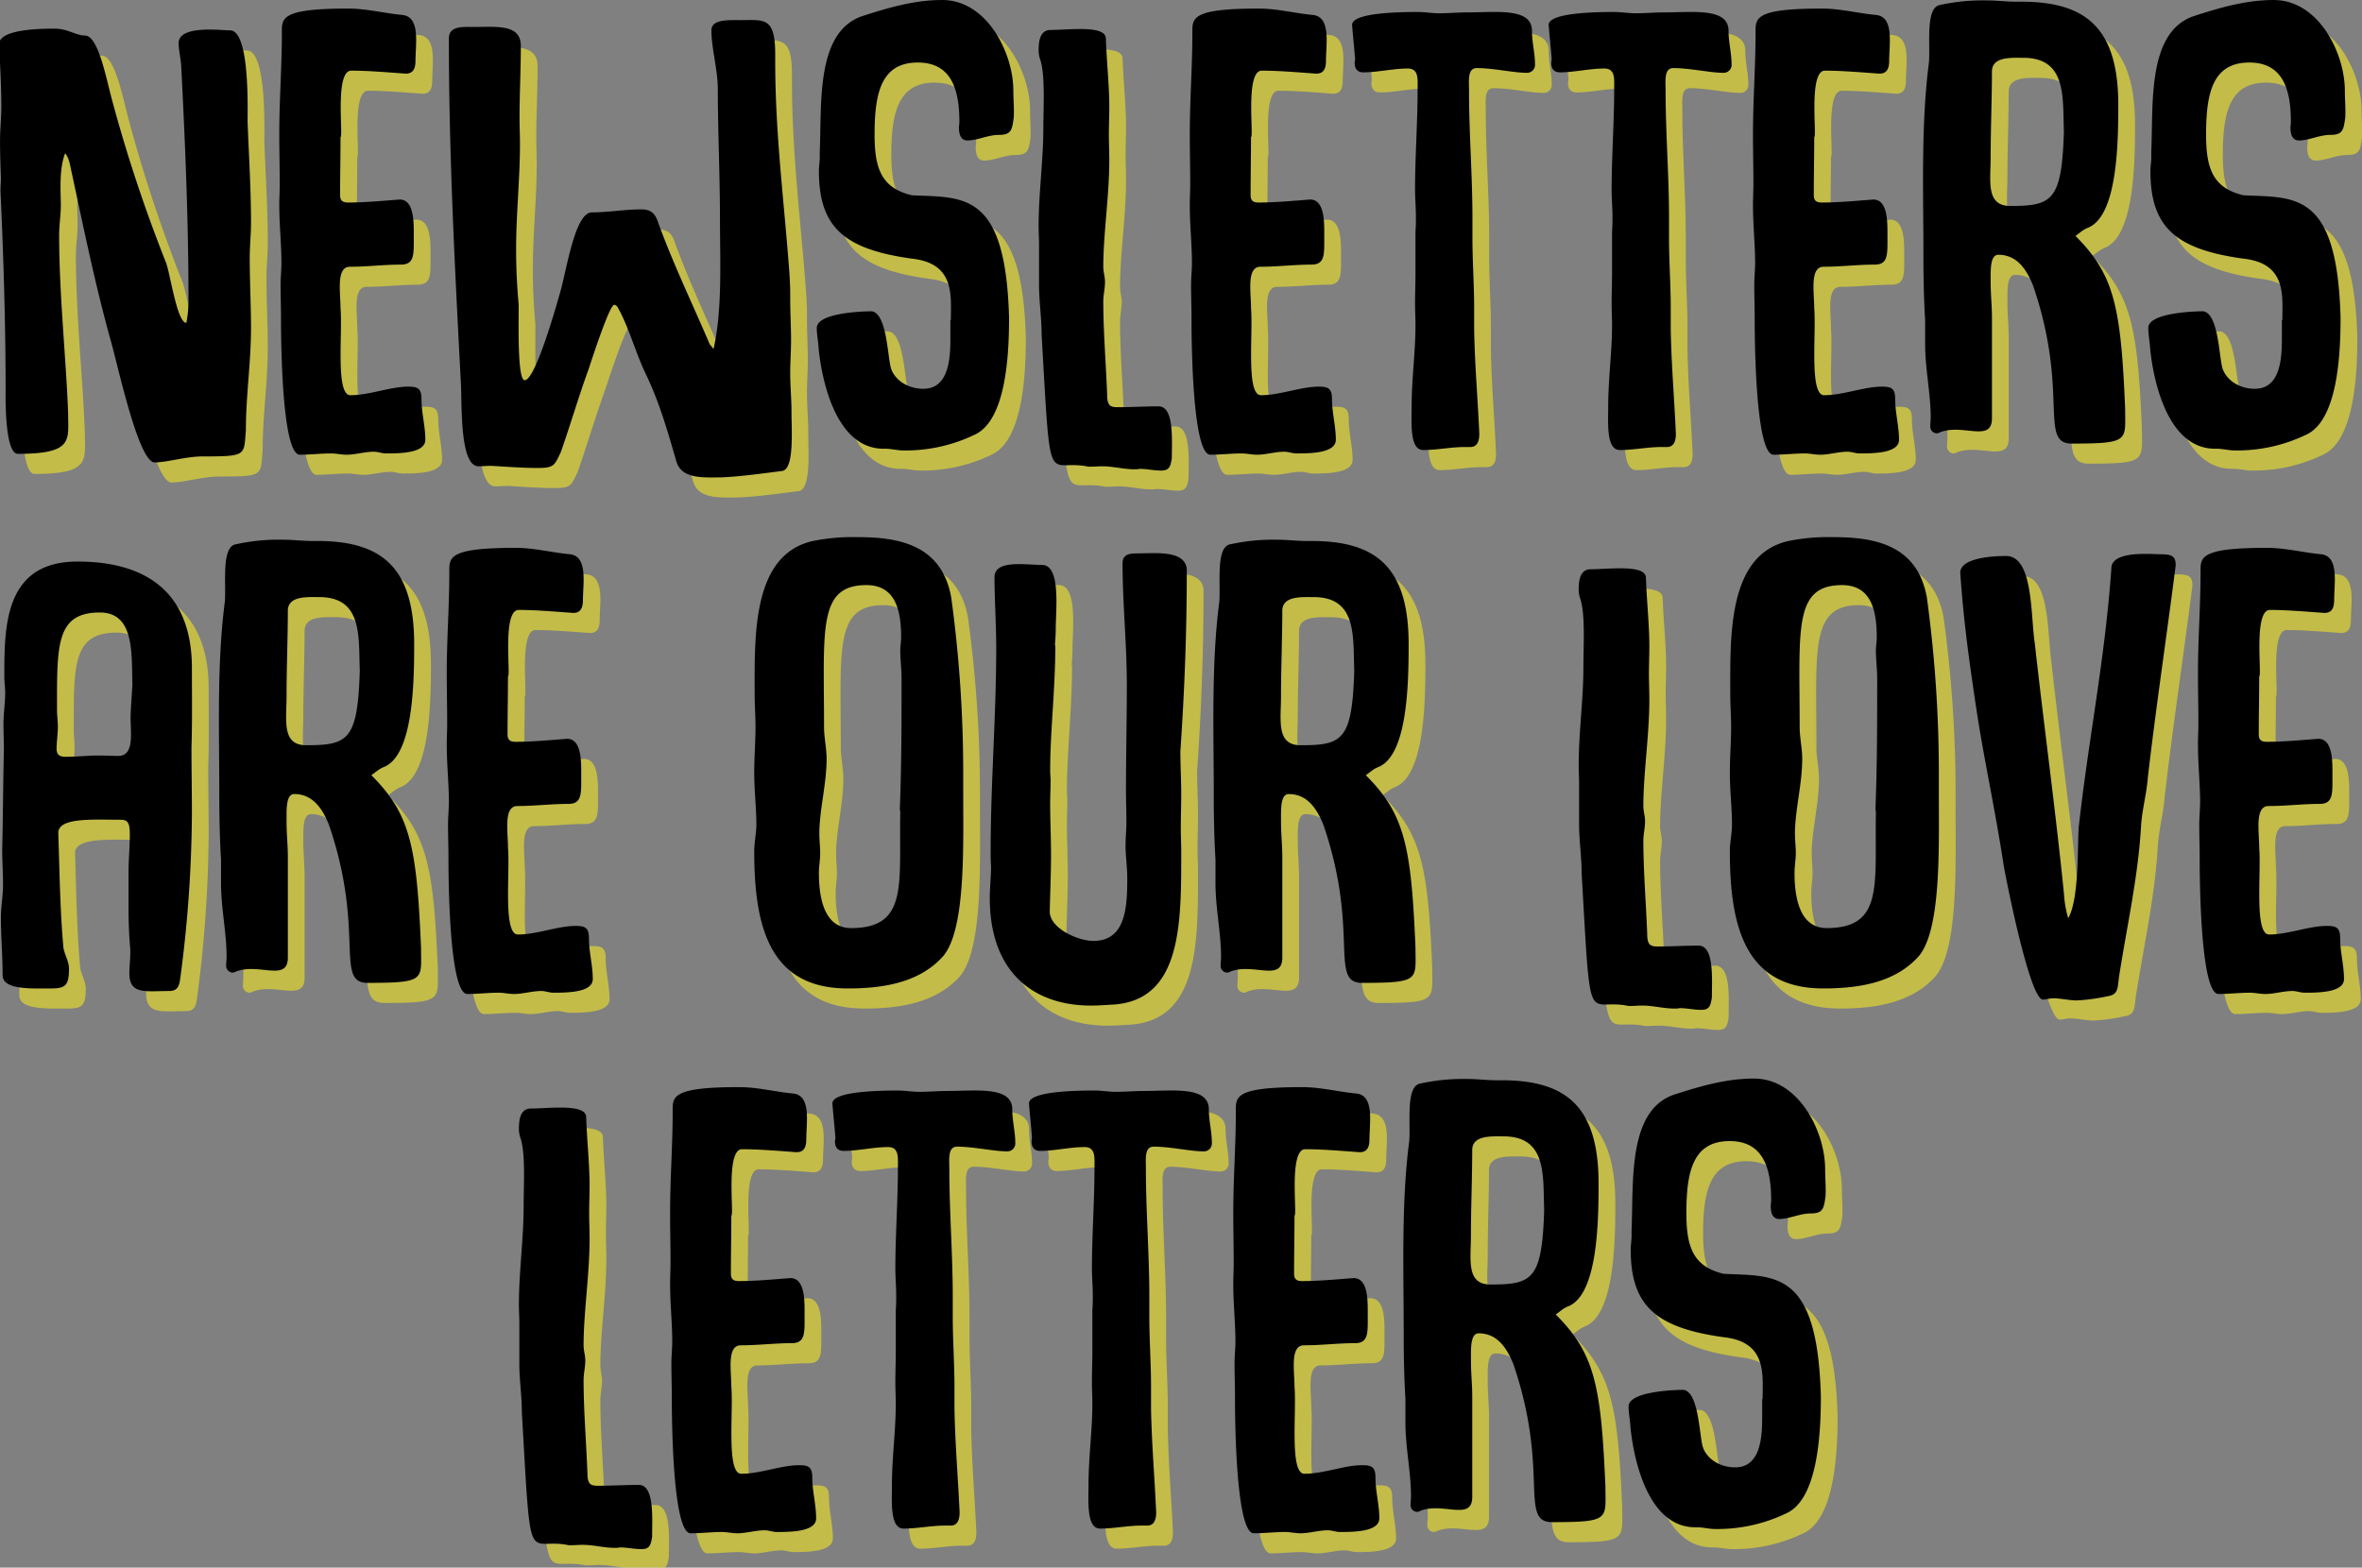 <svg xmlns="http://www.w3.org/2000/svg" xmlns:xlink="http://www.w3.org/1999/xlink" width="705" height="468" viewBox="0 0 705 468"><rect x="0" y="0" width="705" height="468" fill="#808080" stroke="none"/><defs><clipPath id="clip-Newsletter_are_our_love_letters"><rect width="705" height="468"></rect></clipPath></defs><g id="Newsletter_are_our_love_letters" data-name="Newsletter are our love letters" clip-path="url(#clip-Newsletter_are_our_love_letters)"><path id="Path_50823" data-name="Path 50823" d="M86.619,141.779c-2.812,0-4.858-15.084-6.136-18.152A443.4,443.4,0,0,1,64.632,75.946C62.715,69.044,60.414,56,56.323,56c-2.557,0-5.241-2.045-8.82-2.045-2.812,0-16.746-.128-16.746,4.6.256,6.264.639,12.655.639,18.663,0,3.451-.383,6.775-.383,10.226,0,3.707.128,7.286.256,10.993,0,1.278-.128,2.684-.128,4.091.895,18.791,1.534,39.755,1.534,58.93,0,1.662-.383,19.174,3.579,19.43,16.746,0,15.084-4.091,15.084-11.888-.511-15.467-2.684-35.409-2.684-53.305,0-3.068.511-6.264.511-9.076,0-3.324-.639-10.61,1.278-15.467,1.15,1.406,1.406,3.2,1.79,4.985,3.835,17.768,7.158,34.258,12.016,51.643,2.173,7.8,8.181,35.665,12.911,35.665,3.707,0,9.332-1.79,14.317-1.79,13.294,0,12.272-.256,12.911-7.8,0-10.226,1.534-20.325,1.534-30.551,0-6.775-.383-13.678-.383-20.964,0-3.451.383-6.9.383-10.482,0-9.971-.639-20.069-1.023-30.04,0-4.474.639-27.356-5.241-27.356-2.812,0-15.34-1.662-15.34,3.835,0,1.917.639,4.6.767,6.775,1.15,22.242,2.173,46.019,2.173,69.284A34.822,34.822,0,0,1,86.619,141.779ZM132.638,86.3c.895,0-1.79-19.814,3.2-19.814s10.993.511,16.234.895c1.79,0,2.94-.895,2.94-3.835,0-4.985,1.534-13.039-3.835-13.678-5.5-.511-10.738-1.917-16.234-1.917-20.453,0-19.814,2.94-19.814,7.414,0,9.971-.767,19.686-.767,30.168,0,4.858.128,9.843.128,14.828,0,2.045-.128,4.218-.128,6.264,0,6.008.639,11.76.639,17.129,0,2.3-.256,4.474-.256,6.647,0,3.451.128,6.775.128,10.226,0,3.324,0,40.522,5.625,40.522,3.068,0,6.264-.383,9.332-.383,1.534,0,3.068.383,4.6.383,2.684,0,5.369-.895,8.181-.895,1.15,0,2.429.511,3.579.511,4.474,0,11.76-.128,11.76-4.091,0-4.091-1.15-8.053-1.15-12.144,0-3.2-1.15-3.707-3.963-3.707-5.369,0-11.5,2.557-17.257,2.557-4.474,0-2.3-18.408-2.94-25.949,0-4.73-1.406-12.4,2.812-12.4,5.113,0,10.1-.639,15.212-.639,4.091,0,3.835-3.068,3.835-8.309,0-3.963.256-11.121-4.218-11.121-4.985.383-10.482.895-15.34.895-1.278,0-2.429-.256-2.429-2.173C132.51,97.805,132.638,92.053,132.638,86.3Zm111.34,63.276c-.639-.767-.895-1.15-1.15-1.406-4.985-11.76-11.121-24.416-15.6-36.943-.895-2.429-2.3-3.324-4.858-3.324-4.858,0-9.843.895-14.7.895s-7.286,15.6-9.2,22.882c-.895,3.2-7.542,27.228-10.866,27.228-2.173,0-1.79-16.362-1.79-22.5-.511-5.625-.767-10.993-.767-16.618,0-10.482,1.15-20.964,1.15-31.446,0-2.557-.128-5.241-.128-7.8,0-6.9.383-14.189.383-21.475,0-6.519-7.158-5.625-13.933-5.625-3.451,0-7.542-.383-7.542,3.451,0,34.9,1.79,68.389,3.579,102.775.383,5.5-.511,24.927,5.241,24.927,1.406,0,2.557-.128,3.835-.128,4.474.256,9.2.639,14.061.639s4.858-1.023,6.647-4.6c2.812-7.925,5.241-16.362,8.309-24.8.895-2.684,6.264-19.3,7.67-19.3.639,0,1.023.639,1.278,1.15,3.451,6.391,5.113,13.294,8.309,19.814,3.963,8.309,6.392,16.874,8.948,25.694,1.534,5.369,7.8,4.858,13.294,4.858,6.008-.256,12.144-1.15,18.28-1.917,3.707-.511,2.812-12.144,2.812-17.768,0-3.835-.383-7.67-.383-11.5,0-3.2.256-6.519.256-9.715,0-4.091-.256-8.309-.256-12.527v-1.406c0-2.173-.128-4.346-.256-6.392-1.534-20.964-4.218-41.161-4.218-62.892V61.629c0-11.377-3.324-10.226-10.61-10.226-3.579,0-8.437-.256-8.437,3.068,0,5.241,1.917,11.888,1.917,17.513,0,12.527.639,25.566.639,38.6C245.895,123.116,246.662,137.816,243.978,149.576Zm70.818-8.565h-.128v5.241c0,5.625-.256,15.212-8.053,15.212-5.5,0-9.2-3.451-9.843-6.775-.895-4.091-1.278-15.851-5.625-16.362-2.3,0-16.362.383-16.362,4.985,0,1.79.383,3.707.511,5.5.256,3.579,3.068,30.551,19.43,30.551h.511c1.79,0,3.579.511,5.369.511a47.4,47.4,0,0,0,21.092-4.6c9.587-4.091,10.482-23.9,10.482-35.025-1.023-37.966-13.678-35.792-29.017-36.559-9.076-2.173-11.121-7.925-11.121-18.152,0-12.527,2.045-21.475,12.911-21.475,10.1,0,12.4,8.181,12.4,17.768,0,.511-.128,1.15-.128,1.662,0,2.94,1.15,3.835,2.557,3.835,2.94,0,6.136-1.662,9.332-1.662,3.707,0,3.963-1.406,4.474-5.241.128-2.557-.128-5.241-.128-7.925,0-11.377-7.925-27.1-21.22-27.1-7.542,0-14.573,1.79-23.649,4.73-14.189,4.6-12.272,26.077-12.911,40.522v1.79c0,1.278-.256,2.684-.256,3.963,0,16.746,7.414,23.393,27.739,26.205C316.2,124.01,314.8,133.853,314.8,141.012Zm26.333-22.754V130.53c0,4.858.767,9.843.767,14.7,2.812,48.831,1.406,36.815,14.061,39.5,1.406,0,2.812-.128,4.091-.128,3.2,0,6.264.895,9.587.895a6.224,6.224,0,0,0,1.534-.128c2.173,0,4.218.511,6.391.511,2.429,0,2.812-1.15,3.2-3.707,0-5.369.767-15.467-3.963-15.467-4.091,0-8.181.256-12.272.256-2.3,0-3.068-.639-3.068-3.835-.383-9.587-1.15-18.919-1.15-27.739,0-1.917.511-3.835.511-5.88,0-1.406-.511-2.94-.511-4.474,0-9.843,1.79-21.092,1.79-31.83,0-2.557-.128-5.241-.128-7.67,0-2.684.128-5.369.128-8.181,0-6.519-.767-13.166-1.023-20.453,0-4.091-11.121-2.557-16.49-2.557-3.324,0-3.579,3.707-3.579,6.136a8.026,8.026,0,0,0,.384,2.429c1.662,4.6,1.023,14.189,1.023,20.581,0,9.843-1.406,19.43-1.406,29.4C341,114.679,341.128,116.468,341.128,118.258ZM404.4,86.3c.895,0-1.79-19.814,3.2-19.814s10.993.511,16.234.895c1.79,0,2.94-.895,2.94-3.835,0-4.985,1.534-13.039-3.835-13.678-5.5-.511-10.738-1.917-16.234-1.917-20.453,0-19.814,2.94-19.814,7.414,0,9.971-.767,19.686-.767,30.168,0,4.858.128,9.843.128,14.828,0,2.045-.128,4.218-.128,6.264,0,6.008.639,11.76.639,17.129,0,2.3-.256,4.474-.256,6.647,0,3.451.128,6.775.128,10.226,0,3.324,0,40.522,5.625,40.522,3.068,0,6.264-.383,9.332-.383,1.534,0,3.068.383,4.6.383,2.684,0,5.369-.895,8.181-.895,1.15,0,2.429.511,3.579.511,4.474,0,11.76-.128,11.76-4.091,0-4.091-1.15-8.053-1.15-12.144,0-3.2-1.15-3.707-3.963-3.707-5.369,0-11.5,2.557-17.257,2.557-4.474,0-2.3-18.408-2.94-25.949,0-4.73-1.406-12.4,2.812-12.4,5.113,0,10.1-.639,15.212-.639,4.091,0,3.835-3.068,3.835-8.309,0-3.963.256-11.121-4.218-11.121-4.985.383-10.482.895-15.34.895-1.278,0-2.429-.256-2.429-2.173C404.276,97.805,404.4,92.053,404.4,86.3ZM471,144.08v-6.9c0-6.519-.511-13.806-.511-20.581v-6.264c0-12.527-1.023-25.183-1.023-37.966,0-2.812-.511-6.647,2.3-6.647,4.985,0,10.993,1.406,14.828,1.406a2.387,2.387,0,0,0,2.557-2.684c0-3.2-.895-6.392-.895-9.843,0-7.031-10.738-5.5-19.558-5.5-2.557,0-5.5.256-8.181.256-2.173,0-4.218-.383-6.391-.383-4.858,0-19.558.128-19.558,3.835.256,3.451.639,6.775.895,10.226,0,.383-.128.767-.128,1.15,0,1.79.895,2.812,2.557,2.812,4.218,0,8.948-1.15,13.294-1.15,3.324,0,2.94,3.2,2.94,6.008,0,10.1-.767,20.2-.767,30.3,0,2.557.256,5.241.256,7.925,0,1.406,0,2.94-.128,4.474v12.144c0,3.2-.128,6.264-.128,9.459,0,2.173.128,4.218.128,6.392,0,7.925-1.15,15.979-1.15,24.288,0,4.73-.639,12.911,3.451,12.911s8.309-.895,12.272-.895h1.79c2.3,0,2.684-2.173,2.684-3.963C472.026,163.51,471.259,155.584,471,144.08Zm58.674,0v-6.9c0-6.519-.511-13.806-.511-20.581v-6.264c0-12.527-1.023-25.183-1.023-37.966,0-2.812-.511-6.647,2.3-6.647,4.985,0,10.993,1.406,14.828,1.406a2.387,2.387,0,0,0,2.557-2.684c0-3.2-.895-6.392-.895-9.843,0-7.031-10.738-5.5-19.558-5.5-2.557,0-5.5.256-8.181.256-2.173,0-4.218-.383-6.392-.383-4.858,0-19.558.128-19.558,3.835.256,3.451.639,6.775.895,10.226,0,.383-.128.767-.128,1.15,0,1.79.895,2.812,2.557,2.812,4.218,0,8.948-1.15,13.294-1.15,3.324,0,2.94,3.2,2.94,6.008,0,10.1-.767,20.2-.767,30.3,0,2.557.256,5.241.256,7.925,0,1.406,0,2.94-.128,4.474v12.144c0,3.2-.128,6.264-.128,9.459,0,2.173.128,4.218.128,6.392,0,7.925-1.15,15.979-1.15,24.288,0,4.73-.639,12.911,3.451,12.911s8.309-.895,12.272-.895h1.79c2.3,0,2.684-2.173,2.684-3.963C530.7,163.51,529.933,155.584,529.678,144.08ZM572.5,86.3c.895,0-1.79-19.814,3.2-19.814s10.993.511,16.234.895c1.79,0,2.94-.895,2.94-3.835,0-4.985,1.534-13.039-3.835-13.678-5.5-.511-10.738-1.917-16.234-1.917-20.453,0-19.814,2.94-19.814,7.414,0,9.971-.767,19.686-.767,30.168,0,4.858.128,9.843.128,14.828,0,2.045-.128,4.218-.128,6.264,0,6.008.639,11.76.639,17.129,0,2.3-.256,4.474-.256,6.647,0,3.451.128,6.775.128,10.226,0,3.324,0,40.522,5.625,40.522,3.068,0,6.264-.383,9.332-.383,1.534,0,3.068.383,4.6.383,2.684,0,5.369-.895,8.181-.895,1.15,0,2.429.511,3.579.511,4.474,0,11.76-.128,11.76-4.091,0-4.091-1.15-8.053-1.15-12.144,0-3.2-1.151-3.707-3.963-3.707-5.369,0-11.5,2.557-17.257,2.557-4.474,0-2.3-18.408-2.94-25.949,0-4.73-1.406-12.4,2.812-12.4,5.113,0,10.1-.639,15.212-.639,4.091,0,3.835-3.068,3.835-8.309,0-3.963.256-11.121-4.218-11.121-4.985.383-10.482.895-15.34.895-1.278,0-2.429-.256-2.429-2.173C572.373,97.805,572.5,92.053,572.5,86.3Zm77.976,29.529c1.79-1.278,2.173-1.79,3.707-2.429,8.692-3.451,9.076-24.543,9.076-36.687,0-22.882-9.587-30.807-28.89-30.807h-1.406c-3.2,0-5.88-.383-8.82-.383a59.816,59.816,0,0,0-14.317,1.406c-4.091,1.023-2.684,11.5-3.068,17-2.429,18.535-1.662,38.86-1.662,58.035,0,6.264.128,12.783.511,19.047v7.031c0,7.542,1.662,14.828,1.662,21.987,0,.895-.128,1.79-.128,2.684a2,2,0,0,0,1.917,2.045,1.848,1.848,0,0,0,.895-.256c6.775-2.812,15.6,3.2,15.6-4.218v-30.04c0-3.451-.383-6.9-.383-10.354,0-3.707-.256-8.437,2.3-8.437,5.369,0,8.309,4.091,10.354,9.2,10.866,31.7,1.662,47.169,11.5,47.169,17.513,0,15.979-.895,15.979-10.482C664.027,137.049,662.109,127.462,650.477,115.829Zm-3.451-31.191c-.639,20.708-3.451,22.242-15.979,22.242-7.414,0-5.88-7.414-5.88-14.7,0-8.437.383-17.385.383-25.694.256-4.218,5.752-3.835,9.332-3.835C647.92,62.652,646.642,74.412,647.026,84.639Zm65.193,56.373h-.128v5.241c0,5.625-.256,15.212-8.053,15.212-5.5,0-9.2-3.451-9.843-6.775-.895-4.091-1.278-15.851-5.625-16.362-2.3,0-16.362.383-16.362,4.985,0,1.79.383,3.707.511,5.5.256,3.579,3.068,30.551,19.43,30.551h.511c1.79,0,3.579.511,5.369.511a47.4,47.4,0,0,0,21.092-4.6c9.587-4.091,10.482-23.9,10.482-35.025-1.023-37.966-13.678-35.792-29.017-36.559-9.076-2.173-11.121-7.925-11.121-18.152,0-12.527,2.045-21.475,12.911-21.475,10.1,0,12.4,8.181,12.4,17.768,0,.511-.128,1.15-.128,1.662,0,2.94,1.151,3.835,2.557,3.835,2.94,0,6.136-1.662,9.332-1.662,3.707,0,3.963-1.406,4.474-5.241.128-2.557-.128-5.241-.128-7.925,0-11.377-7.925-27.1-21.22-27.1-7.542,0-14.573,1.79-23.649,4.73-14.189,4.6-12.272,26.077-12.911,40.522v1.79c0,1.278-.256,2.684-.256,3.963,0,16.746,7.414,23.393,27.739,26.205C713.625,124.01,712.219,133.853,712.219,141.012ZM88.153,268.393c.256-7.8.128-15.6.128-23.521,0-23.649-14.828-31.83-34.131-31.83-21.987,0-21.859,19.558-21.859,34.514,0,1.534.256,3.068.256,4.6,0,3.068-.511,6.264-.511,9.332,0,2.684.128,5.241.128,7.925-.256,9.843-.256,19.814-.511,29.529,0,3.451.256,7.031.256,10.482,0,3.324-.639,6.647-.639,9.971,0,5.625.511,11.377.511,17.129,0,4.474,8.565,3.963,14.7,3.963,4.218,0,5.113-1.15,5.113-5.88,0-2.173-1.278-4.091-1.662-6.264-1.023-11.377-1.15-22.754-1.534-34.258,0-4.73,10.354-3.963,18.663-3.963,2.3,0,2.684,1.278,2.684,4.474,0,3.835-.383,7.542-.383,11.249v10.1c0,4.218.128,8.437.511,12.655.128,2.429-.256,4.985-.256,7.414,0,6.392,4.858,5.241,11.76,5.241,2.173,0,2.94-.895,3.324-3.068a382.093,382.093,0,0,0,3.579-50.109C88.281,281.687,88.153,275.168,88.153,268.393ZM70.512,249.729c-.128,2.684-.383,5.752-.511,8.692-.256,4.73,1.534,12.655-3.707,12.655-1.79,0-3.707-.128-5.752-.128-3.324,0-6.647.383-9.843.383-1.662,0-2.812-.383-2.812-2.429s.383-4.346.383-6.519c0-1.79-.256-3.451-.256-4.858,0-19.43-.383-29.273,12.783-29.273C71.151,228.254,70.257,240.4,70.512,249.729Zm71.329,27.1c1.79-1.278,2.173-1.79,3.707-2.429,8.692-3.451,9.076-24.543,9.076-36.687,0-22.882-9.587-30.807-28.89-30.807h-1.406c-3.2,0-5.88-.383-8.82-.383a59.816,59.816,0,0,0-14.317,1.406c-4.091,1.023-2.684,11.5-3.068,17-2.429,18.535-1.662,38.86-1.662,58.035,0,6.264.128,12.783.511,19.047v7.031c0,7.542,1.662,14.828,1.662,21.987,0,.895-.128,1.79-.128,2.684a2,2,0,0,0,1.917,2.045,1.847,1.847,0,0,0,.895-.256c6.775-2.812,15.6,3.2,15.6-4.218v-30.04c0-3.451-.383-6.9-.383-10.354,0-3.707-.256-8.437,2.3-8.437,5.369,0,8.309,4.091,10.354,9.2,10.866,31.7,1.662,47.169,11.5,47.169,17.513,0,15.979-.895,15.979-10.482C155.391,298.049,153.474,288.462,141.841,276.829Zm-3.451-31.191c-.639,20.708-3.451,22.242-15.979,22.242-7.414,0-5.88-7.414-5.88-14.7,0-8.437.383-17.385.383-25.694.256-4.218,5.752-3.835,9.332-3.835C139.285,223.652,138.006,235.412,138.39,245.639Zm44.229,1.662c.895,0-1.79-19.814,3.2-19.814s10.993.511,16.234.895c1.79,0,2.94-.895,2.94-3.835,0-4.985,1.534-13.039-3.835-13.678-5.5-.511-10.738-1.917-16.234-1.917-20.453,0-19.814,2.94-19.814,7.414,0,9.971-.767,19.686-.767,30.168,0,4.858.128,9.843.128,14.828,0,2.045-.128,4.218-.128,6.264,0,6.008.639,11.76.639,17.129,0,2.3-.256,4.474-.256,6.647,0,3.451.128,6.775.128,10.226,0,3.324,0,40.522,5.625,40.522,3.068,0,6.264-.384,9.332-.384,1.534,0,3.068.384,4.6.384,2.684,0,5.369-.895,8.181-.895,1.15,0,2.429.511,3.579.511,4.474,0,11.76-.128,11.76-4.091,0-4.091-1.15-8.053-1.15-12.144,0-3.2-1.15-3.707-3.963-3.707-5.369,0-11.5,2.557-17.257,2.557-4.474,0-2.3-18.408-2.94-25.949,0-4.73-1.406-12.4,2.812-12.4,5.113,0,10.1-.639,15.212-.639,4.091,0,3.835-3.068,3.835-8.309,0-3.963.256-11.121-4.218-11.121-4.985.383-10.482.895-15.34.895-1.278,0-2.429-.256-2.429-2.173C182.491,258.805,182.619,253.053,182.619,247.3ZM318.5,275.935a386.929,386.929,0,0,0-3.579-52.155c-2.812-15.851-15.851-18.024-27.867-18.024a59.56,59.56,0,0,0-13.422,1.15c-18.28,4.091-17.385,28.506-17.385,45.891,0,3.2.256,6.391.256,9.587,0,4.474-.383,9.076-.383,13.678,0,5.369.639,10.61.639,15.467,0,2.684-.639,5.369-.639,8.053,0,22.754,4.73,40.906,27.867,40.906,9.459,0,20.836-1.278,28.25-9.332,7.031-7.542,6.264-32.724,6.264-48.831Zm-43.079,30.04c0-1.917.383-3.963.383-5.88s-.256-3.835-.256-5.88c0-6.775,2.173-14.828,2.173-22.242,0-3.2-.767-6.392-.767-9.587,0-29.145-1.917-42.312,12.655-42.312,8.948,0,10.354,8.053,10.354,15.6,0,1.278-.256,2.684-.256,3.835,0,2.812.383,5.625.383,8.437,0,12.911,0,25.949-.511,38.86,0,.383.128.767.128,1.278-.383,21.348,2.429,34.386-14.7,34.386C276.958,322.465,275.424,313.389,275.424,305.975ZM345.986,238.1h-.128c.128-1.662.256-3.324.256-4.985,0-5.5,1.534-18.408-3.707-19.047-5.241,0-14.317-1.662-14.573,3.451,0,6.9.511,14.189.511,21.475,0,20.069-1.662,40.394-1.662,60.464,0,1.534,0,3.068.128,4.474,0,3.2-.383,6.392-.383,9.587,0,22.242,13.166,32.085,30.168,32.085,1.917,0,3.963-.128,5.88-.256,21.348-.767,21.092-24.288,21.092-45.635,0-2.3-.128-4.6-.128-6.9,0-3.451.128-6.9.128-10.354,0-4.346-.256-8.437-.256-12.783,1.278-18.535,1.917-36.048,1.917-54.328-.511-5.88-9.587-4.73-15.34-4.73-2.812,0-3.835,1.023-3.835,2.94,0,12.016,1.278,24.16,1.278,36.3,0,10.226-.256,20.964-.256,31.318,0,3.2.128,6.519.128,9.715,0,2.3-.256,4.6-.256,6.9,0,3.2.511,6.519.511,9.715,0,8.565-.383,18.791-10.1,18.791-4.6,0-13.039-3.707-13.039-8.82.128-5.625.384-11.249.384-16.874,0-5.113-.256-10.226-.256-15.212,0-2.3.128-4.6.128-6.9,0-1.023-.128-2.045-.128-3.068C344.452,263.663,345.986,251.263,345.986,238.1Zm92.677,38.733c1.79-1.278,2.173-1.79,3.707-2.429,8.692-3.451,9.076-24.543,9.076-36.687,0-22.882-9.587-30.807-28.89-30.807H421.15c-3.2,0-5.88-.383-8.82-.383a59.817,59.817,0,0,0-14.317,1.406c-4.091,1.023-2.684,11.5-3.068,17-2.429,18.535-1.662,38.86-1.662,58.035,0,6.264.128,12.783.511,19.047v7.031c0,7.542,1.662,14.828,1.662,21.987,0,.895-.128,1.79-.128,2.684a2,2,0,0,0,1.917,2.045,1.847,1.847,0,0,0,.895-.256c6.775-2.812,15.6,3.2,15.6-4.218v-30.04c0-3.451-.384-6.9-.384-10.354,0-3.707-.256-8.437,2.3-8.437,5.369,0,8.309,4.091,10.354,9.2,10.866,31.7,1.662,47.169,11.5,47.169,17.513,0,15.979-.895,15.979-10.482C452.213,298.049,450.3,288.462,438.663,276.829Zm-3.451-31.191c-.639,20.708-3.451,22.242-15.979,22.242-7.414,0-5.88-7.414-5.88-14.7,0-8.437.384-17.385.384-25.694.256-4.218,5.752-3.835,9.332-3.835C436.106,223.652,434.828,235.412,435.211,245.639Zm67.111,33.619V291.53c0,4.858.767,9.843.767,14.7,2.812,48.831,1.406,36.815,14.061,39.5,1.406,0,2.812-.128,4.091-.128,3.2,0,6.264.895,9.587.895a6.223,6.223,0,0,0,1.534-.128c2.173,0,4.218.511,6.392.511,2.429,0,2.812-1.15,3.2-3.707,0-5.369.767-15.467-3.963-15.467-4.091,0-8.181.256-12.272.256-2.3,0-3.068-.639-3.068-3.835-.383-9.587-1.15-18.919-1.15-27.739,0-1.917.511-3.835.511-5.88,0-1.406-.511-2.94-.511-4.474,0-9.843,1.79-21.092,1.79-31.83,0-2.557-.128-5.241-.128-7.67,0-2.684.128-5.369.128-8.181,0-6.519-.767-13.167-1.023-20.453,0-4.091-11.121-2.557-16.49-2.557-3.324,0-3.579,3.707-3.579,6.136a8.026,8.026,0,0,0,.384,2.429c1.662,4.6,1.023,14.189,1.023,20.581,0,9.843-1.406,19.43-1.406,29.4C502.194,275.679,502.322,277.468,502.322,279.258ZM609.7,275.935a386.924,386.924,0,0,0-3.579-52.155c-2.812-15.851-15.851-18.024-27.867-18.024a59.559,59.559,0,0,0-13.422,1.15c-18.28,4.091-17.385,28.506-17.385,45.891,0,3.2.256,6.391.256,9.587,0,4.474-.383,9.076-.383,13.678,0,5.369.639,10.61.639,15.467,0,2.684-.639,5.369-.639,8.053,0,22.754,4.73,40.906,27.867,40.906,9.459,0,20.836-1.278,28.25-9.332,7.031-7.542,6.264-32.724,6.264-48.831Zm-43.079,30.04c0-1.917.383-3.963.383-5.88s-.256-3.835-.256-5.88c0-6.775,2.173-14.828,2.173-22.242,0-3.2-.767-6.392-.767-9.587,0-29.145-1.917-42.312,12.655-42.312,8.948,0,10.354,8.053,10.354,15.6,0,1.278-.256,2.684-.256,3.835,0,2.812.383,5.625.383,8.437,0,12.911,0,25.949-.511,38.86,0,.383.128.767.128,1.278-.383,21.348,2.429,34.386-14.7,34.386C568.154,322.465,566.62,313.389,566.62,305.975Zm81.683,13.55a33.273,33.273,0,0,1-1.278-7.542c-2.684-26.205-5.88-49.342-8.692-74.525-1.278-8.309-.383-26.077-8.565-26.077-4.858,0-13.678.767-13.678,4.985,1.023,15.084,2.812,27.356,4.858,41.033s5.5,29.4,8.053,46.019c.128,1.278,7.67,40.394,11.76,40.394,1.023,0,2.045-.383,3.068-.383,2.173,0,4.73.639,7.031.639a56.537,56.537,0,0,0,9.332-1.278c3.2-.511,2.812-2.557,3.324-6.008,2.3-14.828,5.625-29.4,6.519-44.485.256-4.985,1.662-9.715,2.045-14.828,2.429-20.964,5.625-42.184,8.309-63.276,0-2.812-1.151-3.324-4.6-3.324-2.429,0-14.061-1.15-14.573,3.835-1.917,27.611-6.775,50.749-9.715,77.209C650.988,296.515,651.755,313.644,648.3,319.525ZM705.316,247.3c.895,0-1.79-19.814,3.2-19.814s10.993.511,16.234.895c1.79,0,2.94-.895,2.94-3.835,0-4.985,1.534-13.039-3.835-13.678-5.5-.511-10.738-1.917-16.234-1.917-20.453,0-19.814,2.94-19.814,7.414,0,9.971-.767,19.686-.767,30.168,0,4.858.128,9.843.128,14.828,0,2.045-.128,4.218-.128,6.264,0,6.008.639,11.76.639,17.129,0,2.3-.256,4.474-.256,6.647,0,3.451.128,6.775.128,10.226,0,3.324,0,40.522,5.625,40.522,3.068,0,6.264-.384,9.332-.384,1.534,0,3.068.384,4.6.384,2.684,0,5.369-.895,8.181-.895,1.15,0,2.429.511,3.579.511,4.474,0,11.76-.128,11.76-4.091,0-4.091-1.15-8.053-1.15-12.144,0-3.2-1.151-3.707-3.963-3.707-5.369,0-11.5,2.557-17.257,2.557-4.474,0-2.3-18.408-2.94-25.949,0-4.73-1.406-12.4,2.812-12.4,5.113,0,10.1-.639,15.212-.639,4.091,0,3.835-3.068,3.835-8.309,0-3.963.256-11.121-4.218-11.121-4.985.383-10.482.895-15.34.895-1.278,0-2.429-.256-2.429-2.173C705.188,258.805,705.316,253.053,705.316,247.3ZM186.007,440.258V452.53c0,4.858.767,9.843.767,14.7,2.812,48.831,1.406,36.815,14.061,39.5,1.406,0,2.812-.128,4.091-.128,3.2,0,6.264.895,9.587.895a6.223,6.223,0,0,0,1.534-.128c2.173,0,4.218.511,6.392.511,2.429,0,2.812-1.15,3.2-3.707,0-5.369.767-15.467-3.963-15.467-4.091,0-8.181.256-12.272.256-2.3,0-3.068-.639-3.068-3.835-.383-9.587-1.15-18.919-1.15-27.739,0-1.917.511-3.835.511-5.88,0-1.406-.511-2.94-.511-4.474,0-9.843,1.79-21.092,1.79-31.83,0-2.557-.128-5.241-.128-7.67,0-2.684.128-5.369.128-8.181,0-6.519-.767-13.167-1.023-20.453,0-4.091-11.121-2.557-16.49-2.557-3.324,0-3.579,3.707-3.579,6.136a8.027,8.027,0,0,0,.383,2.429c1.662,4.6,1.023,14.189,1.023,20.581,0,9.843-1.406,19.43-1.406,29.4C185.879,436.679,186.007,438.468,186.007,440.258ZM249.283,408.3c.895,0-1.79-19.814,3.2-19.814s10.993.511,16.234.895c1.79,0,2.94-.895,2.94-3.835,0-4.985,1.534-13.039-3.835-13.678-5.5-.511-10.738-1.917-16.234-1.917-20.453,0-19.814,2.94-19.814,7.414,0,9.971-.767,19.686-.767,30.168,0,4.858.128,9.843.128,14.828,0,2.045-.128,4.218-.128,6.264,0,6.008.639,11.76.639,17.129,0,2.3-.256,4.474-.256,6.647,0,3.451.128,6.775.128,10.226,0,3.324,0,40.522,5.625,40.522,3.068,0,6.264-.384,9.332-.384,1.534,0,3.068.384,4.6.384,2.684,0,5.369-.895,8.181-.895,1.15,0,2.429.511,3.579.511,4.474,0,11.76-.128,11.76-4.091,0-4.091-1.15-8.053-1.15-12.144,0-3.2-1.15-3.707-3.963-3.707-5.369,0-11.5,2.557-17.257,2.557-4.474,0-2.3-18.408-2.94-25.949,0-4.73-1.406-12.4,2.812-12.4,5.113,0,10.1-.639,15.212-.639,4.091,0,3.835-3.068,3.835-8.309,0-3.963.256-11.121-4.218-11.121-4.985.383-10.482.895-15.34.895-1.278,0-2.429-.256-2.429-2.173C249.155,419.805,249.283,414.053,249.283,408.3Zm66.6,57.779v-6.9c0-6.519-.511-13.806-.511-20.581v-6.264c0-12.527-1.023-25.182-1.023-37.966,0-2.812-.511-6.647,2.3-6.647,4.985,0,10.993,1.406,14.828,1.406a2.387,2.387,0,0,0,2.557-2.684c0-3.2-.895-6.392-.895-9.843,0-7.031-10.738-5.5-19.558-5.5-2.557,0-5.5.256-8.181.256-2.173,0-4.218-.383-6.391-.383-4.858,0-19.558.128-19.558,3.835.256,3.451.639,6.775.895,10.226,0,.383-.128.767-.128,1.15,0,1.79.895,2.812,2.557,2.812,4.218,0,8.948-1.15,13.294-1.15,3.324,0,2.94,3.2,2.94,6.008,0,10.1-.767,20.2-.767,30.3,0,2.557.256,5.241.256,7.925,0,1.406,0,2.94-.128,4.474v12.144c0,3.2-.128,6.264-.128,9.459,0,2.173.128,4.218.128,6.392,0,7.925-1.15,15.979-1.15,24.288,0,4.73-.639,12.911,3.451,12.911s8.309-.895,12.272-.895h1.79c2.3,0,2.684-2.173,2.684-3.963C316.9,485.51,316.138,477.584,315.882,466.08Zm58.674,0v-6.9c0-6.519-.511-13.806-.511-20.581v-6.264c0-12.527-1.023-25.182-1.023-37.966,0-2.812-.511-6.647,2.3-6.647,4.985,0,10.993,1.406,14.828,1.406a2.387,2.387,0,0,0,2.557-2.684c0-3.2-.895-6.392-.895-9.843,0-7.031-10.738-5.5-19.558-5.5-2.557,0-5.5.256-8.181.256-2.173,0-4.218-.383-6.391-.383-4.858,0-19.558.128-19.558,3.835.256,3.451.639,6.775.895,10.226,0,.383-.128.767-.128,1.15,0,1.79.895,2.812,2.557,2.812,4.218,0,8.948-1.15,13.294-1.15,3.324,0,2.94,3.2,2.94,6.008,0,10.1-.767,20.2-.767,30.3,0,2.557.256,5.241.256,7.925,0,1.406,0,2.94-.128,4.474v12.144c0,3.2-.128,6.264-.128,9.459,0,2.173.128,4.218.128,6.392,0,7.925-1.15,15.979-1.15,24.288,0,4.73-.639,12.911,3.451,12.911s8.309-.895,12.272-.895h1.79c2.3,0,2.684-2.173,2.684-3.963C375.579,485.51,374.812,477.584,374.556,466.08ZM417.379,408.3c.895,0-1.79-19.814,3.2-19.814s10.993.511,16.234.895c1.79,0,2.94-.895,2.94-3.835,0-4.985,1.534-13.039-3.835-13.678-5.5-.511-10.738-1.917-16.234-1.917-20.453,0-19.814,2.94-19.814,7.414,0,9.971-.767,19.686-.767,30.168,0,4.858.128,9.843.128,14.828,0,2.045-.128,4.218-.128,6.264,0,6.008.639,11.76.639,17.129,0,2.3-.256,4.474-.256,6.647,0,3.451.128,6.775.128,10.226,0,3.324,0,40.522,5.625,40.522,3.068,0,6.264-.384,9.332-.384,1.534,0,3.068.384,4.6.384,2.684,0,5.369-.895,8.181-.895,1.15,0,2.429.511,3.579.511,4.474,0,11.76-.128,11.76-4.091,0-4.091-1.15-8.053-1.15-12.144,0-3.2-1.15-3.707-3.963-3.707-5.369,0-11.5,2.557-17.257,2.557-4.474,0-2.3-18.408-2.94-25.949,0-4.73-1.406-12.4,2.812-12.4,5.113,0,10.1-.639,15.212-.639,4.091,0,3.835-3.068,3.835-8.309,0-3.963.256-11.121-4.218-11.121-4.985.383-10.482.895-15.34.895-1.278,0-2.429-.256-2.429-2.173C417.251,419.805,417.379,414.053,417.379,408.3Zm77.976,29.529c1.79-1.278,2.173-1.79,3.707-2.429,8.692-3.451,9.076-24.543,9.076-36.687,0-22.882-9.587-30.807-28.89-30.807h-1.406c-3.2,0-5.88-.383-8.82-.383a59.818,59.818,0,0,0-14.317,1.406c-4.091,1.023-2.684,11.5-3.068,17-2.429,18.535-1.662,38.86-1.662,58.035,0,6.264.128,12.783.511,19.047v7.031c0,7.542,1.662,14.828,1.662,21.987,0,.895-.128,1.79-.128,2.684a2,2,0,0,0,1.917,2.045,1.847,1.847,0,0,0,.895-.256c6.775-2.812,15.6,3.2,15.6-4.218v-30.04c0-3.451-.384-6.9-.384-10.354,0-3.707-.256-8.437,2.3-8.437,5.369,0,8.309,4.091,10.354,9.2,10.866,31.7,1.662,47.169,11.5,47.169,17.513,0,15.979-.895,15.979-10.482C508.905,459.049,506.988,449.462,495.355,437.829ZM491.9,406.639c-.639,20.708-3.451,22.242-15.979,22.242-7.414,0-5.88-7.414-5.88-14.7,0-8.437.384-17.385.384-25.694.256-4.218,5.752-3.835,9.332-3.835C492.8,384.652,491.52,396.412,491.9,406.639ZM557.1,463.012h-.128v5.241c0,5.625-.256,15.212-8.053,15.212-5.5,0-9.2-3.451-9.843-6.775-.895-4.091-1.278-15.851-5.625-16.362-2.3,0-16.362.383-16.362,4.985,0,1.79.383,3.707.511,5.5.256,3.579,3.068,30.551,19.43,30.551h.511c1.79,0,3.579.511,5.369.511A47.394,47.394,0,0,0,564,497.27c9.587-4.091,10.482-23.9,10.482-35.025-1.023-37.966-13.678-35.792-29.017-36.559-9.076-2.173-11.121-7.925-11.121-18.152,0-12.527,2.045-21.475,12.911-21.475,10.1,0,12.4,8.181,12.4,17.768,0,.511-.128,1.15-.128,1.662,0,2.94,1.151,3.835,2.557,3.835,2.94,0,6.136-1.662,9.332-1.662,3.707,0,3.963-1.406,4.474-5.241.128-2.557-.128-5.241-.128-7.925,0-11.377-7.925-27.1-21.22-27.1-7.542,0-14.573,1.79-23.649,4.73-14.189,4.6-12.272,26.077-12.911,40.522v1.79c0,1.278-.256,2.684-.256,3.963,0,16.746,7.414,23.393,27.739,26.205C558.5,446.01,557.1,455.853,557.1,463.012Z" transform="translate(-26 -39.395)" fill="#fef219" stroke="rgba(0,0,0,0)" stroke-width="1" opacity="0.53"></path><path id="Path_50672" data-name="Path 50672" d="M86.619,141.779c-2.812,0-4.858-15.084-6.136-18.152A443.4,443.4,0,0,1,64.632,75.946C62.715,69.044,60.414,56,56.323,56c-2.557,0-5.241-2.045-8.82-2.045-2.812,0-16.746-.128-16.746,4.6.256,6.264.639,12.655.639,18.663,0,3.451-.383,6.775-.383,10.226,0,3.707.128,7.286.256,10.993,0,1.278-.128,2.684-.128,4.091.895,18.791,1.534,39.755,1.534,58.93,0,1.662-.383,19.174,3.579,19.43,16.746,0,15.084-4.091,15.084-11.888-.511-15.467-2.684-35.409-2.684-53.305,0-3.068.511-6.264.511-9.076,0-3.324-.639-10.61,1.278-15.467,1.15,1.406,1.406,3.2,1.79,4.985,3.835,17.768,7.158,34.258,12.016,51.643,2.173,7.8,8.181,35.665,12.911,35.665,3.707,0,9.332-1.79,14.317-1.79,13.294,0,12.272-.256,12.911-7.8,0-10.226,1.534-20.325,1.534-30.551,0-6.775-.383-13.678-.383-20.964,0-3.451.383-6.9.383-10.482,0-9.971-.639-20.069-1.023-30.04,0-4.474.639-27.356-5.241-27.356-2.812,0-15.34-1.662-15.34,3.835,0,1.917.639,4.6.767,6.775,1.15,22.242,2.173,46.019,2.173,69.284A34.822,34.822,0,0,1,86.619,141.779ZM132.638,86.3c.895,0-1.79-19.814,3.2-19.814s10.993.511,16.234.895c1.79,0,2.94-.895,2.94-3.835,0-4.985,1.534-13.039-3.835-13.678-5.5-.511-10.738-1.917-16.234-1.917-20.453,0-19.814,2.94-19.814,7.414,0,9.971-.767,19.686-.767,30.168,0,4.858.128,9.843.128,14.828,0,2.045-.128,4.218-.128,6.264,0,6.008.639,11.76.639,17.129,0,2.3-.256,4.474-.256,6.647,0,3.451.128,6.775.128,10.226,0,3.324,0,40.522,5.625,40.522,3.068,0,6.264-.383,9.332-.383,1.534,0,3.068.383,4.6.383,2.684,0,5.369-.895,8.181-.895,1.15,0,2.429.511,3.579.511,4.474,0,11.76-.128,11.76-4.091,0-4.091-1.15-8.053-1.15-12.144,0-3.2-1.15-3.707-3.963-3.707-5.369,0-11.5,2.557-17.257,2.557-4.474,0-2.3-18.408-2.94-25.949,0-4.73-1.406-12.4,2.812-12.4,5.113,0,10.1-.639,15.212-.639,4.091,0,3.835-3.068,3.835-8.309,0-3.963.256-11.121-4.218-11.121-4.985.383-10.482.895-15.34.895-1.278,0-2.429-.256-2.429-2.173C132.51,97.805,132.638,92.053,132.638,86.3Zm111.34,63.276c-.639-.767-.895-1.15-1.15-1.406-4.985-11.76-11.121-24.416-15.6-36.943-.895-2.429-2.3-3.324-4.858-3.324-4.858,0-9.843.895-14.7.895s-7.286,15.6-9.2,22.882c-.895,3.2-7.542,27.228-10.866,27.228-2.173,0-1.79-16.362-1.79-22.5-.511-5.625-.767-10.993-.767-16.618,0-10.482,1.15-20.964,1.15-31.446,0-2.557-.128-5.241-.128-7.8,0-6.9.383-14.189.383-21.475,0-6.519-7.158-5.625-13.933-5.625-3.451,0-7.542-.383-7.542,3.451,0,34.9,1.79,68.389,3.579,102.775.383,5.5-.511,24.927,5.241,24.927,1.406,0,2.557-.128,3.835-.128,4.474.256,9.2.639,14.061.639s4.858-1.023,6.647-4.6c2.812-7.925,5.241-16.362,8.309-24.8.895-2.684,6.264-19.3,7.67-19.3.639,0,1.023.639,1.278,1.15,3.451,6.391,5.113,13.294,8.309,19.814,3.963,8.309,6.392,16.874,8.948,25.694,1.534,5.369,7.8,4.858,13.294,4.858,6.008-.256,12.144-1.15,18.28-1.917,3.707-.511,2.812-12.144,2.812-17.768,0-3.835-.383-7.67-.383-11.5,0-3.2.256-6.519.256-9.715,0-4.091-.256-8.309-.256-12.527v-1.406c0-2.173-.128-4.346-.256-6.392-1.534-20.964-4.218-41.161-4.218-62.892V61.629c0-11.377-3.324-10.226-10.61-10.226-3.579,0-8.437-.256-8.437,3.068,0,5.241,1.917,11.888,1.917,17.513,0,12.527.639,25.566.639,38.6C245.895,123.116,246.662,137.816,243.978,149.576Zm70.818-8.565h-.128v5.241c0,5.625-.256,15.212-8.053,15.212-5.5,0-9.2-3.451-9.843-6.775-.895-4.091-1.278-15.851-5.625-16.362-2.3,0-16.362.383-16.362,4.985,0,1.79.383,3.707.511,5.5.256,3.579,3.068,30.551,19.43,30.551h.511c1.79,0,3.579.511,5.369.511a47.4,47.4,0,0,0,21.092-4.6c9.587-4.091,10.482-23.9,10.482-35.025-1.023-37.966-13.678-35.792-29.017-36.559-9.076-2.173-11.121-7.925-11.121-18.152,0-12.527,2.045-21.475,12.911-21.475,10.1,0,12.4,8.181,12.4,17.768,0,.511-.128,1.15-.128,1.662,0,2.94,1.15,3.835,2.557,3.835,2.94,0,6.136-1.662,9.332-1.662,3.707,0,3.963-1.406,4.474-5.241.128-2.557-.128-5.241-.128-7.925,0-11.377-7.925-27.1-21.22-27.1-7.542,0-14.573,1.79-23.649,4.73-14.189,4.6-12.272,26.077-12.911,40.522v1.79c0,1.278-.256,2.684-.256,3.963,0,16.746,7.414,23.393,27.739,26.205C316.2,124.01,314.8,133.853,314.8,141.012Zm26.333-22.754V130.53c0,4.858.767,9.843.767,14.7,2.812,48.831,1.406,36.815,14.061,39.5,1.406,0,2.812-.128,4.091-.128,3.2,0,6.264.895,9.587.895a6.224,6.224,0,0,0,1.534-.128c2.173,0,4.218.511,6.391.511,2.429,0,2.812-1.15,3.2-3.707,0-5.369.767-15.467-3.963-15.467-4.091,0-8.181.256-12.272.256-2.3,0-3.068-.639-3.068-3.835-.383-9.587-1.15-18.919-1.15-27.739,0-1.917.511-3.835.511-5.88,0-1.406-.511-2.94-.511-4.474,0-9.843,1.79-21.092,1.79-31.83,0-2.557-.128-5.241-.128-7.67,0-2.684.128-5.369.128-8.181,0-6.519-.767-13.166-1.023-20.453,0-4.091-11.121-2.557-16.49-2.557-3.324,0-3.579,3.707-3.579,6.136a8.026,8.026,0,0,0,.384,2.429c1.662,4.6,1.023,14.189,1.023,20.581,0,9.843-1.406,19.43-1.406,29.4C341,114.679,341.128,116.468,341.128,118.258ZM404.4,86.3c.895,0-1.79-19.814,3.2-19.814s10.993.511,16.234.895c1.79,0,2.94-.895,2.94-3.835,0-4.985,1.534-13.039-3.835-13.678-5.5-.511-10.738-1.917-16.234-1.917-20.453,0-19.814,2.94-19.814,7.414,0,9.971-.767,19.686-.767,30.168,0,4.858.128,9.843.128,14.828,0,2.045-.128,4.218-.128,6.264,0,6.008.639,11.76.639,17.129,0,2.3-.256,4.474-.256,6.647,0,3.451.128,6.775.128,10.226,0,3.324,0,40.522,5.625,40.522,3.068,0,6.264-.383,9.332-.383,1.534,0,3.068.383,4.6.383,2.684,0,5.369-.895,8.181-.895,1.15,0,2.429.511,3.579.511,4.474,0,11.76-.128,11.76-4.091,0-4.091-1.15-8.053-1.15-12.144,0-3.2-1.15-3.707-3.963-3.707-5.369,0-11.5,2.557-17.257,2.557-4.474,0-2.3-18.408-2.94-25.949,0-4.73-1.406-12.4,2.812-12.4,5.113,0,10.1-.639,15.212-.639,4.091,0,3.835-3.068,3.835-8.309,0-3.963.256-11.121-4.218-11.121-4.985.383-10.482.895-15.34.895-1.278,0-2.429-.256-2.429-2.173C404.276,97.805,404.4,92.053,404.4,86.3ZM471,144.08v-6.9c0-6.519-.511-13.806-.511-20.581v-6.264c0-12.527-1.023-25.183-1.023-37.966,0-2.812-.511-6.647,2.3-6.647,4.985,0,10.993,1.406,14.828,1.406a2.387,2.387,0,0,0,2.557-2.684c0-3.2-.895-6.392-.895-9.843,0-7.031-10.738-5.5-19.558-5.5-2.557,0-5.5.256-8.181.256-2.173,0-4.218-.383-6.391-.383-4.858,0-19.558.128-19.558,3.835.256,3.451.639,6.775.895,10.226,0,.383-.128.767-.128,1.15,0,1.79.895,2.812,2.557,2.812,4.218,0,8.948-1.15,13.294-1.15,3.324,0,2.94,3.2,2.94,6.008,0,10.1-.767,20.2-.767,30.3,0,2.557.256,5.241.256,7.925,0,1.406,0,2.94-.128,4.474v12.144c0,3.2-.128,6.264-.128,9.459,0,2.173.128,4.218.128,6.392,0,7.925-1.15,15.979-1.15,24.288,0,4.73-.639,12.911,3.451,12.911s8.309-.895,12.272-.895h1.79c2.3,0,2.684-2.173,2.684-3.963C472.026,163.51,471.259,155.584,471,144.08Zm58.674,0v-6.9c0-6.519-.511-13.806-.511-20.581v-6.264c0-12.527-1.023-25.183-1.023-37.966,0-2.812-.511-6.647,2.3-6.647,4.985,0,10.993,1.406,14.828,1.406a2.387,2.387,0,0,0,2.557-2.684c0-3.2-.895-6.392-.895-9.843,0-7.031-10.738-5.5-19.558-5.5-2.557,0-5.5.256-8.181.256-2.173,0-4.218-.383-6.392-.383-4.858,0-19.558.128-19.558,3.835.256,3.451.639,6.775.895,10.226,0,.383-.128.767-.128,1.15,0,1.79.895,2.812,2.557,2.812,4.218,0,8.948-1.15,13.294-1.15,3.324,0,2.94,3.2,2.94,6.008,0,10.1-.767,20.2-.767,30.3,0,2.557.256,5.241.256,7.925,0,1.406,0,2.94-.128,4.474v12.144c0,3.2-.128,6.264-.128,9.459,0,2.173.128,4.218.128,6.392,0,7.925-1.15,15.979-1.15,24.288,0,4.73-.639,12.911,3.451,12.911s8.309-.895,12.272-.895h1.79c2.3,0,2.684-2.173,2.684-3.963C530.7,163.51,529.933,155.584,529.678,144.08ZM572.5,86.3c.895,0-1.79-19.814,3.2-19.814s10.993.511,16.234.895c1.79,0,2.94-.895,2.94-3.835,0-4.985,1.534-13.039-3.835-13.678-5.5-.511-10.738-1.917-16.234-1.917-20.453,0-19.814,2.94-19.814,7.414,0,9.971-.767,19.686-.767,30.168,0,4.858.128,9.843.128,14.828,0,2.045-.128,4.218-.128,6.264,0,6.008.639,11.76.639,17.129,0,2.3-.256,4.474-.256,6.647,0,3.451.128,6.775.128,10.226,0,3.324,0,40.522,5.625,40.522,3.068,0,6.264-.383,9.332-.383,1.534,0,3.068.383,4.6.383,2.684,0,5.369-.895,8.181-.895,1.15,0,2.429.511,3.579.511,4.474,0,11.76-.128,11.76-4.091,0-4.091-1.15-8.053-1.15-12.144,0-3.2-1.151-3.707-3.963-3.707-5.369,0-11.5,2.557-17.257,2.557-4.474,0-2.3-18.408-2.94-25.949,0-4.73-1.406-12.4,2.812-12.4,5.113,0,10.1-.639,15.212-.639,4.091,0,3.835-3.068,3.835-8.309,0-3.963.256-11.121-4.218-11.121-4.985.383-10.482.895-15.34.895-1.278,0-2.429-.256-2.429-2.173C572.373,97.805,572.5,92.053,572.5,86.3Zm77.976,29.529c1.79-1.278,2.173-1.79,3.707-2.429,8.692-3.451,9.076-24.543,9.076-36.687,0-22.882-9.587-30.807-28.89-30.807h-1.406c-3.2,0-5.88-.383-8.82-.383a59.816,59.816,0,0,0-14.317,1.406c-4.091,1.023-2.684,11.5-3.068,17-2.429,18.535-1.662,38.86-1.662,58.035,0,6.264.128,12.783.511,19.047v7.031c0,7.542,1.662,14.828,1.662,21.987,0,.895-.128,1.79-.128,2.684a2,2,0,0,0,1.917,2.045,1.848,1.848,0,0,0,.895-.256c6.775-2.812,15.6,3.2,15.6-4.218v-30.04c0-3.451-.383-6.9-.383-10.354,0-3.707-.256-8.437,2.3-8.437,5.369,0,8.309,4.091,10.354,9.2,10.866,31.7,1.662,47.169,11.5,47.169,17.513,0,15.979-.895,15.979-10.482C664.027,137.049,662.109,127.462,650.477,115.829Zm-3.451-31.191c-.639,20.708-3.451,22.242-15.979,22.242-7.414,0-5.88-7.414-5.88-14.7,0-8.437.383-17.385.383-25.694.256-4.218,5.752-3.835,9.332-3.835C647.92,62.652,646.642,74.412,647.026,84.639Zm65.193,56.373h-.128v5.241c0,5.625-.256,15.212-8.053,15.212-5.5,0-9.2-3.451-9.843-6.775-.895-4.091-1.278-15.851-5.625-16.362-2.3,0-16.362.383-16.362,4.985,0,1.79.383,3.707.511,5.5.256,3.579,3.068,30.551,19.43,30.551h.511c1.79,0,3.579.511,5.369.511a47.4,47.4,0,0,0,21.092-4.6c9.587-4.091,10.482-23.9,10.482-35.025-1.023-37.966-13.678-35.792-29.017-36.559-9.076-2.173-11.121-7.925-11.121-18.152,0-12.527,2.045-21.475,12.911-21.475,10.1,0,12.4,8.181,12.4,17.768,0,.511-.128,1.15-.128,1.662,0,2.94,1.151,3.835,2.557,3.835,2.94,0,6.136-1.662,9.332-1.662,3.707,0,3.963-1.406,4.474-5.241.128-2.557-.128-5.241-.128-7.925,0-11.377-7.925-27.1-21.22-27.1-7.542,0-14.573,1.79-23.649,4.73-14.189,4.6-12.272,26.077-12.911,40.522v1.79c0,1.278-.256,2.684-.256,3.963,0,16.746,7.414,23.393,27.739,26.205C713.625,124.01,712.219,133.853,712.219,141.012ZM88.153,268.393c.256-7.8.128-15.6.128-23.521,0-23.649-14.828-31.83-34.131-31.83-21.987,0-21.859,19.558-21.859,34.514,0,1.534.256,3.068.256,4.6,0,3.068-.511,6.264-.511,9.332,0,2.684.128,5.241.128,7.925-.256,9.843-.256,19.814-.511,29.529,0,3.451.256,7.031.256,10.482,0,3.324-.639,6.647-.639,9.971,0,5.625.511,11.377.511,17.129,0,4.474,8.565,3.963,14.7,3.963,4.218,0,5.113-1.15,5.113-5.88,0-2.173-1.278-4.091-1.662-6.264-1.023-11.377-1.15-22.754-1.534-34.258,0-4.73,10.354-3.963,18.663-3.963,2.3,0,2.684,1.278,2.684,4.474,0,3.835-.383,7.542-.383,11.249v10.1c0,4.218.128,8.437.511,12.655.128,2.429-.256,4.985-.256,7.414,0,6.392,4.858,5.241,11.76,5.241,2.173,0,2.94-.895,3.324-3.068a382.093,382.093,0,0,0,3.579-50.109C88.281,281.687,88.153,275.168,88.153,268.393ZM70.512,249.729c-.128,2.684-.383,5.752-.511,8.692-.256,4.73,1.534,12.655-3.707,12.655-1.79,0-3.707-.128-5.752-.128-3.324,0-6.647.383-9.843.383-1.662,0-2.812-.383-2.812-2.429s.383-4.346.383-6.519c0-1.79-.256-3.451-.256-4.858,0-19.43-.383-29.273,12.783-29.273C71.151,228.254,70.257,240.4,70.512,249.729Zm71.329,27.1c1.79-1.278,2.173-1.79,3.707-2.429,8.692-3.451,9.076-24.543,9.076-36.687,0-22.882-9.587-30.807-28.89-30.807h-1.406c-3.2,0-5.88-.383-8.82-.383a59.816,59.816,0,0,0-14.317,1.406c-4.091,1.023-2.684,11.5-3.068,17-2.429,18.535-1.662,38.86-1.662,58.035,0,6.264.128,12.783.511,19.047v7.031c0,7.542,1.662,14.828,1.662,21.987,0,.895-.128,1.79-.128,2.684a2,2,0,0,0,1.917,2.045,1.847,1.847,0,0,0,.895-.256c6.775-2.812,15.6,3.2,15.6-4.218v-30.04c0-3.451-.383-6.9-.383-10.354,0-3.707-.256-8.437,2.3-8.437,5.369,0,8.309,4.091,10.354,9.2,10.866,31.7,1.662,47.169,11.5,47.169,17.513,0,15.979-.895,15.979-10.482C155.391,298.049,153.474,288.462,141.841,276.829Zm-3.451-31.191c-.639,20.708-3.451,22.242-15.979,22.242-7.414,0-5.88-7.414-5.88-14.7,0-8.437.383-17.385.383-25.694.256-4.218,5.752-3.835,9.332-3.835C139.285,223.652,138.006,235.412,138.39,245.639Zm44.229,1.662c.895,0-1.79-19.814,3.2-19.814s10.993.511,16.234.895c1.79,0,2.94-.895,2.94-3.835,0-4.985,1.534-13.039-3.835-13.678-5.5-.511-10.738-1.917-16.234-1.917-20.453,0-19.814,2.94-19.814,7.414,0,9.971-.767,19.686-.767,30.168,0,4.858.128,9.843.128,14.828,0,2.045-.128,4.218-.128,6.264,0,6.008.639,11.76.639,17.129,0,2.3-.256,4.474-.256,6.647,0,3.451.128,6.775.128,10.226,0,3.324,0,40.522,5.625,40.522,3.068,0,6.264-.384,9.332-.384,1.534,0,3.068.384,4.6.384,2.684,0,5.369-.895,8.181-.895,1.15,0,2.429.511,3.579.511,4.474,0,11.76-.128,11.76-4.091,0-4.091-1.15-8.053-1.15-12.144,0-3.2-1.15-3.707-3.963-3.707-5.369,0-11.5,2.557-17.257,2.557-4.474,0-2.3-18.408-2.94-25.949,0-4.73-1.406-12.4,2.812-12.4,5.113,0,10.1-.639,15.212-.639,4.091,0,3.835-3.068,3.835-8.309,0-3.963.256-11.121-4.218-11.121-4.985.383-10.482.895-15.34.895-1.278,0-2.429-.256-2.429-2.173C182.491,258.805,182.619,253.053,182.619,247.3ZM318.5,275.935a386.929,386.929,0,0,0-3.579-52.155c-2.812-15.851-15.851-18.024-27.867-18.024a59.56,59.56,0,0,0-13.422,1.15c-18.28,4.091-17.385,28.506-17.385,45.891,0,3.2.256,6.391.256,9.587,0,4.474-.383,9.076-.383,13.678,0,5.369.639,10.61.639,15.467,0,2.684-.639,5.369-.639,8.053,0,22.754,4.73,40.906,27.867,40.906,9.459,0,20.836-1.278,28.25-9.332,7.031-7.542,6.264-32.724,6.264-48.831Zm-43.079,30.04c0-1.917.383-3.963.383-5.88s-.256-3.835-.256-5.88c0-6.775,2.173-14.828,2.173-22.242,0-3.2-.767-6.392-.767-9.587,0-29.145-1.917-42.312,12.655-42.312,8.948,0,10.354,8.053,10.354,15.6,0,1.278-.256,2.684-.256,3.835,0,2.812.383,5.625.383,8.437,0,12.911,0,25.949-.511,38.86,0,.383.128.767.128,1.278-.383,21.348,2.429,34.386-14.7,34.386C276.958,322.465,275.424,313.389,275.424,305.975ZM345.986,238.1h-.128c.128-1.662.256-3.324.256-4.985,0-5.5,1.534-18.408-3.707-19.047-5.241,0-14.317-1.662-14.573,3.451,0,6.9.511,14.189.511,21.475,0,20.069-1.662,40.394-1.662,60.464,0,1.534,0,3.068.128,4.474,0,3.2-.383,6.392-.383,9.587,0,22.242,13.166,32.085,30.168,32.085,1.917,0,3.963-.128,5.88-.256,21.348-.767,21.092-24.288,21.092-45.635,0-2.3-.128-4.6-.128-6.9,0-3.451.128-6.9.128-10.354,0-4.346-.256-8.437-.256-12.783,1.278-18.535,1.917-36.048,1.917-54.328-.511-5.88-9.587-4.73-15.34-4.73-2.812,0-3.835,1.023-3.835,2.94,0,12.016,1.278,24.16,1.278,36.3,0,10.226-.256,20.964-.256,31.318,0,3.2.128,6.519.128,9.715,0,2.3-.256,4.6-.256,6.9,0,3.2.511,6.519.511,9.715,0,8.565-.383,18.791-10.1,18.791-4.6,0-13.039-3.707-13.039-8.82.128-5.625.384-11.249.384-16.874,0-5.113-.256-10.226-.256-15.212,0-2.3.128-4.6.128-6.9,0-1.023-.128-2.045-.128-3.068C344.452,263.663,345.986,251.263,345.986,238.1Zm92.677,38.733c1.79-1.278,2.173-1.79,3.707-2.429,8.692-3.451,9.076-24.543,9.076-36.687,0-22.882-9.587-30.807-28.89-30.807H421.15c-3.2,0-5.88-.383-8.82-.383a59.817,59.817,0,0,0-14.317,1.406c-4.091,1.023-2.684,11.5-3.068,17-2.429,18.535-1.662,38.86-1.662,58.035,0,6.264.128,12.783.511,19.047v7.031c0,7.542,1.662,14.828,1.662,21.987,0,.895-.128,1.79-.128,2.684a2,2,0,0,0,1.917,2.045,1.847,1.847,0,0,0,.895-.256c6.775-2.812,15.6,3.2,15.6-4.218v-30.04c0-3.451-.384-6.9-.384-10.354,0-3.707-.256-8.437,2.3-8.437,5.369,0,8.309,4.091,10.354,9.2,10.866,31.7,1.662,47.169,11.5,47.169,17.513,0,15.979-.895,15.979-10.482C452.213,298.049,450.3,288.462,438.663,276.829Zm-3.451-31.191c-.639,20.708-3.451,22.242-15.979,22.242-7.414,0-5.88-7.414-5.88-14.7,0-8.437.384-17.385.384-25.694.256-4.218,5.752-3.835,9.332-3.835C436.106,223.652,434.828,235.412,435.211,245.639Zm67.111,33.619V291.53c0,4.858.767,9.843.767,14.7,2.812,48.831,1.406,36.815,14.061,39.5,1.406,0,2.812-.128,4.091-.128,3.2,0,6.264.895,9.587.895a6.223,6.223,0,0,0,1.534-.128c2.173,0,4.218.511,6.392.511,2.429,0,2.812-1.15,3.2-3.707,0-5.369.767-15.467-3.963-15.467-4.091,0-8.181.256-12.272.256-2.3,0-3.068-.639-3.068-3.835-.383-9.587-1.15-18.919-1.15-27.739,0-1.917.511-3.835.511-5.88,0-1.406-.511-2.94-.511-4.474,0-9.843,1.79-21.092,1.79-31.83,0-2.557-.128-5.241-.128-7.67,0-2.684.128-5.369.128-8.181,0-6.519-.767-13.167-1.023-20.453,0-4.091-11.121-2.557-16.49-2.557-3.324,0-3.579,3.707-3.579,6.136a8.026,8.026,0,0,0,.384,2.429c1.662,4.6,1.023,14.189,1.023,20.581,0,9.843-1.406,19.43-1.406,29.4C502.194,275.679,502.322,277.468,502.322,279.258ZM609.7,275.935a386.924,386.924,0,0,0-3.579-52.155c-2.812-15.851-15.851-18.024-27.867-18.024a59.559,59.559,0,0,0-13.422,1.15c-18.28,4.091-17.385,28.506-17.385,45.891,0,3.2.256,6.391.256,9.587,0,4.474-.383,9.076-.383,13.678,0,5.369.639,10.61.639,15.467,0,2.684-.639,5.369-.639,8.053,0,22.754,4.73,40.906,27.867,40.906,9.459,0,20.836-1.278,28.25-9.332,7.031-7.542,6.264-32.724,6.264-48.831Zm-43.079,30.04c0-1.917.383-3.963.383-5.88s-.256-3.835-.256-5.88c0-6.775,2.173-14.828,2.173-22.242,0-3.2-.767-6.392-.767-9.587,0-29.145-1.917-42.312,12.655-42.312,8.948,0,10.354,8.053,10.354,15.6,0,1.278-.256,2.684-.256,3.835,0,2.812.383,5.625.383,8.437,0,12.911,0,25.949-.511,38.86,0,.383.128.767.128,1.278-.383,21.348,2.429,34.386-14.7,34.386C568.154,322.465,566.62,313.389,566.62,305.975Zm81.683,13.55a33.273,33.273,0,0,1-1.278-7.542c-2.684-26.205-5.88-49.342-8.692-74.525-1.278-8.309-.383-26.077-8.565-26.077-4.858,0-13.678.767-13.678,4.985,1.023,15.084,2.812,27.356,4.858,41.033s5.5,29.4,8.053,46.019c.128,1.278,7.67,40.394,11.76,40.394,1.023,0,2.045-.383,3.068-.383,2.173,0,4.73.639,7.031.639a56.537,56.537,0,0,0,9.332-1.278c3.2-.511,2.812-2.557,3.324-6.008,2.3-14.828,5.625-29.4,6.519-44.485.256-4.985,1.662-9.715,2.045-14.828,2.429-20.964,5.625-42.184,8.309-63.276,0-2.812-1.151-3.324-4.6-3.324-2.429,0-14.061-1.15-14.573,3.835-1.917,27.611-6.775,50.749-9.715,77.209C650.988,296.515,651.755,313.644,648.3,319.525ZM705.316,247.3c.895,0-1.79-19.814,3.2-19.814s10.993.511,16.234.895c1.79,0,2.94-.895,2.94-3.835,0-4.985,1.534-13.039-3.835-13.678-5.5-.511-10.738-1.917-16.234-1.917-20.453,0-19.814,2.94-19.814,7.414,0,9.971-.767,19.686-.767,30.168,0,4.858.128,9.843.128,14.828,0,2.045-.128,4.218-.128,6.264,0,6.008.639,11.76.639,17.129,0,2.3-.256,4.474-.256,6.647,0,3.451.128,6.775.128,10.226,0,3.324,0,40.522,5.625,40.522,3.068,0,6.264-.384,9.332-.384,1.534,0,3.068.384,4.6.384,2.684,0,5.369-.895,8.181-.895,1.15,0,2.429.511,3.579.511,4.474,0,11.76-.128,11.76-4.091,0-4.091-1.15-8.053-1.15-12.144,0-3.2-1.151-3.707-3.963-3.707-5.369,0-11.5,2.557-17.257,2.557-4.474,0-2.3-18.408-2.94-25.949,0-4.73-1.406-12.4,2.812-12.4,5.113,0,10.1-.639,15.212-.639,4.091,0,3.835-3.068,3.835-8.309,0-3.963.256-11.121-4.218-11.121-4.985.383-10.482.895-15.34.895-1.278,0-2.429-.256-2.429-2.173C705.188,258.805,705.316,253.053,705.316,247.3ZM186.007,440.258V452.53c0,4.858.767,9.843.767,14.7,2.812,48.831,1.406,36.815,14.061,39.5,1.406,0,2.812-.128,4.091-.128,3.2,0,6.264.895,9.587.895a6.223,6.223,0,0,0,1.534-.128c2.173,0,4.218.511,6.392.511,2.429,0,2.812-1.15,3.2-3.707,0-5.369.767-15.467-3.963-15.467-4.091,0-8.181.256-12.272.256-2.3,0-3.068-.639-3.068-3.835-.383-9.587-1.15-18.919-1.15-27.739,0-1.917.511-3.835.511-5.88,0-1.406-.511-2.94-.511-4.474,0-9.843,1.79-21.092,1.79-31.83,0-2.557-.128-5.241-.128-7.67,0-2.684.128-5.369.128-8.181,0-6.519-.767-13.167-1.023-20.453,0-4.091-11.121-2.557-16.49-2.557-3.324,0-3.579,3.707-3.579,6.136a8.027,8.027,0,0,0,.383,2.429c1.662,4.6,1.023,14.189,1.023,20.581,0,9.843-1.406,19.43-1.406,29.4C185.879,436.679,186.007,438.468,186.007,440.258ZM249.283,408.3c.895,0-1.79-19.814,3.2-19.814s10.993.511,16.234.895c1.79,0,2.94-.895,2.94-3.835,0-4.985,1.534-13.039-3.835-13.678-5.5-.511-10.738-1.917-16.234-1.917-20.453,0-19.814,2.94-19.814,7.414,0,9.971-.767,19.686-.767,30.168,0,4.858.128,9.843.128,14.828,0,2.045-.128,4.218-.128,6.264,0,6.008.639,11.76.639,17.129,0,2.3-.256,4.474-.256,6.647,0,3.451.128,6.775.128,10.226,0,3.324,0,40.522,5.625,40.522,3.068,0,6.264-.384,9.332-.384,1.534,0,3.068.384,4.6.384,2.684,0,5.369-.895,8.181-.895,1.15,0,2.429.511,3.579.511,4.474,0,11.76-.128,11.76-4.091,0-4.091-1.15-8.053-1.15-12.144,0-3.2-1.15-3.707-3.963-3.707-5.369,0-11.5,2.557-17.257,2.557-4.474,0-2.3-18.408-2.94-25.949,0-4.73-1.406-12.4,2.812-12.4,5.113,0,10.1-.639,15.212-.639,4.091,0,3.835-3.068,3.835-8.309,0-3.963.256-11.121-4.218-11.121-4.985.383-10.482.895-15.34.895-1.278,0-2.429-.256-2.429-2.173C249.155,419.805,249.283,414.053,249.283,408.3Zm66.6,57.779v-6.9c0-6.519-.511-13.806-.511-20.581v-6.264c0-12.527-1.023-25.182-1.023-37.966,0-2.812-.511-6.647,2.3-6.647,4.985,0,10.993,1.406,14.828,1.406a2.387,2.387,0,0,0,2.557-2.684c0-3.2-.895-6.392-.895-9.843,0-7.031-10.738-5.5-19.558-5.5-2.557,0-5.5.256-8.181.256-2.173,0-4.218-.383-6.391-.383-4.858,0-19.558.128-19.558,3.835.256,3.451.639,6.775.895,10.226,0,.383-.128.767-.128,1.15,0,1.79.895,2.812,2.557,2.812,4.218,0,8.948-1.15,13.294-1.15,3.324,0,2.94,3.2,2.94,6.008,0,10.1-.767,20.2-.767,30.3,0,2.557.256,5.241.256,7.925,0,1.406,0,2.94-.128,4.474v12.144c0,3.2-.128,6.264-.128,9.459,0,2.173.128,4.218.128,6.392,0,7.925-1.15,15.979-1.15,24.288,0,4.73-.639,12.911,3.451,12.911s8.309-.895,12.272-.895h1.79c2.3,0,2.684-2.173,2.684-3.963C316.9,485.51,316.138,477.584,315.882,466.08Zm58.674,0v-6.9c0-6.519-.511-13.806-.511-20.581v-6.264c0-12.527-1.023-25.182-1.023-37.966,0-2.812-.511-6.647,2.3-6.647,4.985,0,10.993,1.406,14.828,1.406a2.387,2.387,0,0,0,2.557-2.684c0-3.2-.895-6.392-.895-9.843,0-7.031-10.738-5.5-19.558-5.5-2.557,0-5.5.256-8.181.256-2.173,0-4.218-.383-6.391-.383-4.858,0-19.558.128-19.558,3.835.256,3.451.639,6.775.895,10.226,0,.383-.128.767-.128,1.15,0,1.79.895,2.812,2.557,2.812,4.218,0,8.948-1.15,13.294-1.15,3.324,0,2.94,3.2,2.94,6.008,0,10.1-.767,20.2-.767,30.3,0,2.557.256,5.241.256,7.925,0,1.406,0,2.94-.128,4.474v12.144c0,3.2-.128,6.264-.128,9.459,0,2.173.128,4.218.128,6.392,0,7.925-1.15,15.979-1.15,24.288,0,4.73-.639,12.911,3.451,12.911s8.309-.895,12.272-.895h1.79c2.3,0,2.684-2.173,2.684-3.963C375.579,485.51,374.812,477.584,374.556,466.08ZM417.379,408.3c.895,0-1.79-19.814,3.2-19.814s10.993.511,16.234.895c1.79,0,2.94-.895,2.94-3.835,0-4.985,1.534-13.039-3.835-13.678-5.5-.511-10.738-1.917-16.234-1.917-20.453,0-19.814,2.94-19.814,7.414,0,9.971-.767,19.686-.767,30.168,0,4.858.128,9.843.128,14.828,0,2.045-.128,4.218-.128,6.264,0,6.008.639,11.76.639,17.129,0,2.3-.256,4.474-.256,6.647,0,3.451.128,6.775.128,10.226,0,3.324,0,40.522,5.625,40.522,3.068,0,6.264-.384,9.332-.384,1.534,0,3.068.384,4.6.384,2.684,0,5.369-.895,8.181-.895,1.15,0,2.429.511,3.579.511,4.474,0,11.76-.128,11.76-4.091,0-4.091-1.15-8.053-1.15-12.144,0-3.2-1.15-3.707-3.963-3.707-5.369,0-11.5,2.557-17.257,2.557-4.474,0-2.3-18.408-2.94-25.949,0-4.73-1.406-12.4,2.812-12.4,5.113,0,10.1-.639,15.212-.639,4.091,0,3.835-3.068,3.835-8.309,0-3.963.256-11.121-4.218-11.121-4.985.383-10.482.895-15.34.895-1.278,0-2.429-.256-2.429-2.173C417.251,419.805,417.379,414.053,417.379,408.3Zm77.976,29.529c1.79-1.278,2.173-1.79,3.707-2.429,8.692-3.451,9.076-24.543,9.076-36.687,0-22.882-9.587-30.807-28.89-30.807h-1.406c-3.2,0-5.88-.383-8.82-.383a59.818,59.818,0,0,0-14.317,1.406c-4.091,1.023-2.684,11.5-3.068,17-2.429,18.535-1.662,38.86-1.662,58.035,0,6.264.128,12.783.511,19.047v7.031c0,7.542,1.662,14.828,1.662,21.987,0,.895-.128,1.79-.128,2.684a2,2,0,0,0,1.917,2.045,1.847,1.847,0,0,0,.895-.256c6.775-2.812,15.6,3.2,15.6-4.218v-30.04c0-3.451-.384-6.9-.384-10.354,0-3.707-.256-8.437,2.3-8.437,5.369,0,8.309,4.091,10.354,9.2,10.866,31.7,1.662,47.169,11.5,47.169,17.513,0,15.979-.895,15.979-10.482C508.905,459.049,506.988,449.462,495.355,437.829ZM491.9,406.639c-.639,20.708-3.451,22.242-15.979,22.242-7.414,0-5.88-7.414-5.88-14.7,0-8.437.384-17.385.384-25.694.256-4.218,5.752-3.835,9.332-3.835C492.8,384.652,491.52,396.412,491.9,406.639ZM557.1,463.012h-.128v5.241c0,5.625-.256,15.212-8.053,15.212-5.5,0-9.2-3.451-9.843-6.775-.895-4.091-1.278-15.851-5.625-16.362-2.3,0-16.362.383-16.362,4.985,0,1.79.383,3.707.511,5.5.256,3.579,3.068,30.551,19.43,30.551h.511c1.79,0,3.579.511,5.369.511A47.394,47.394,0,0,0,564,497.27c9.587-4.091,10.482-23.9,10.482-35.025-1.023-37.966-13.678-35.792-29.017-36.559-9.076-2.173-11.121-7.925-11.121-18.152,0-12.527,2.045-21.475,12.911-21.475,10.1,0,12.4,8.181,12.4,17.768,0,.511-.128,1.15-.128,1.662,0,2.94,1.151,3.835,2.557,3.835,2.94,0,6.136-1.662,9.332-1.662,3.707,0,3.963-1.406,4.474-5.241.128-2.557-.128-5.241-.128-7.925,0-11.377-7.925-27.1-21.22-27.1-7.542,0-14.573,1.79-23.649,4.73-14.189,4.6-12.272,26.077-12.911,40.522v1.79c0,1.278-.256,2.684-.256,3.963,0,16.746,7.414,23.393,27.739,26.205C558.5,446.01,557.1,455.853,557.1,463.012Z" transform="translate(-31 -45.395)" stroke="rgba(0,0,0,0)" stroke-width="1"></path></g></svg>
